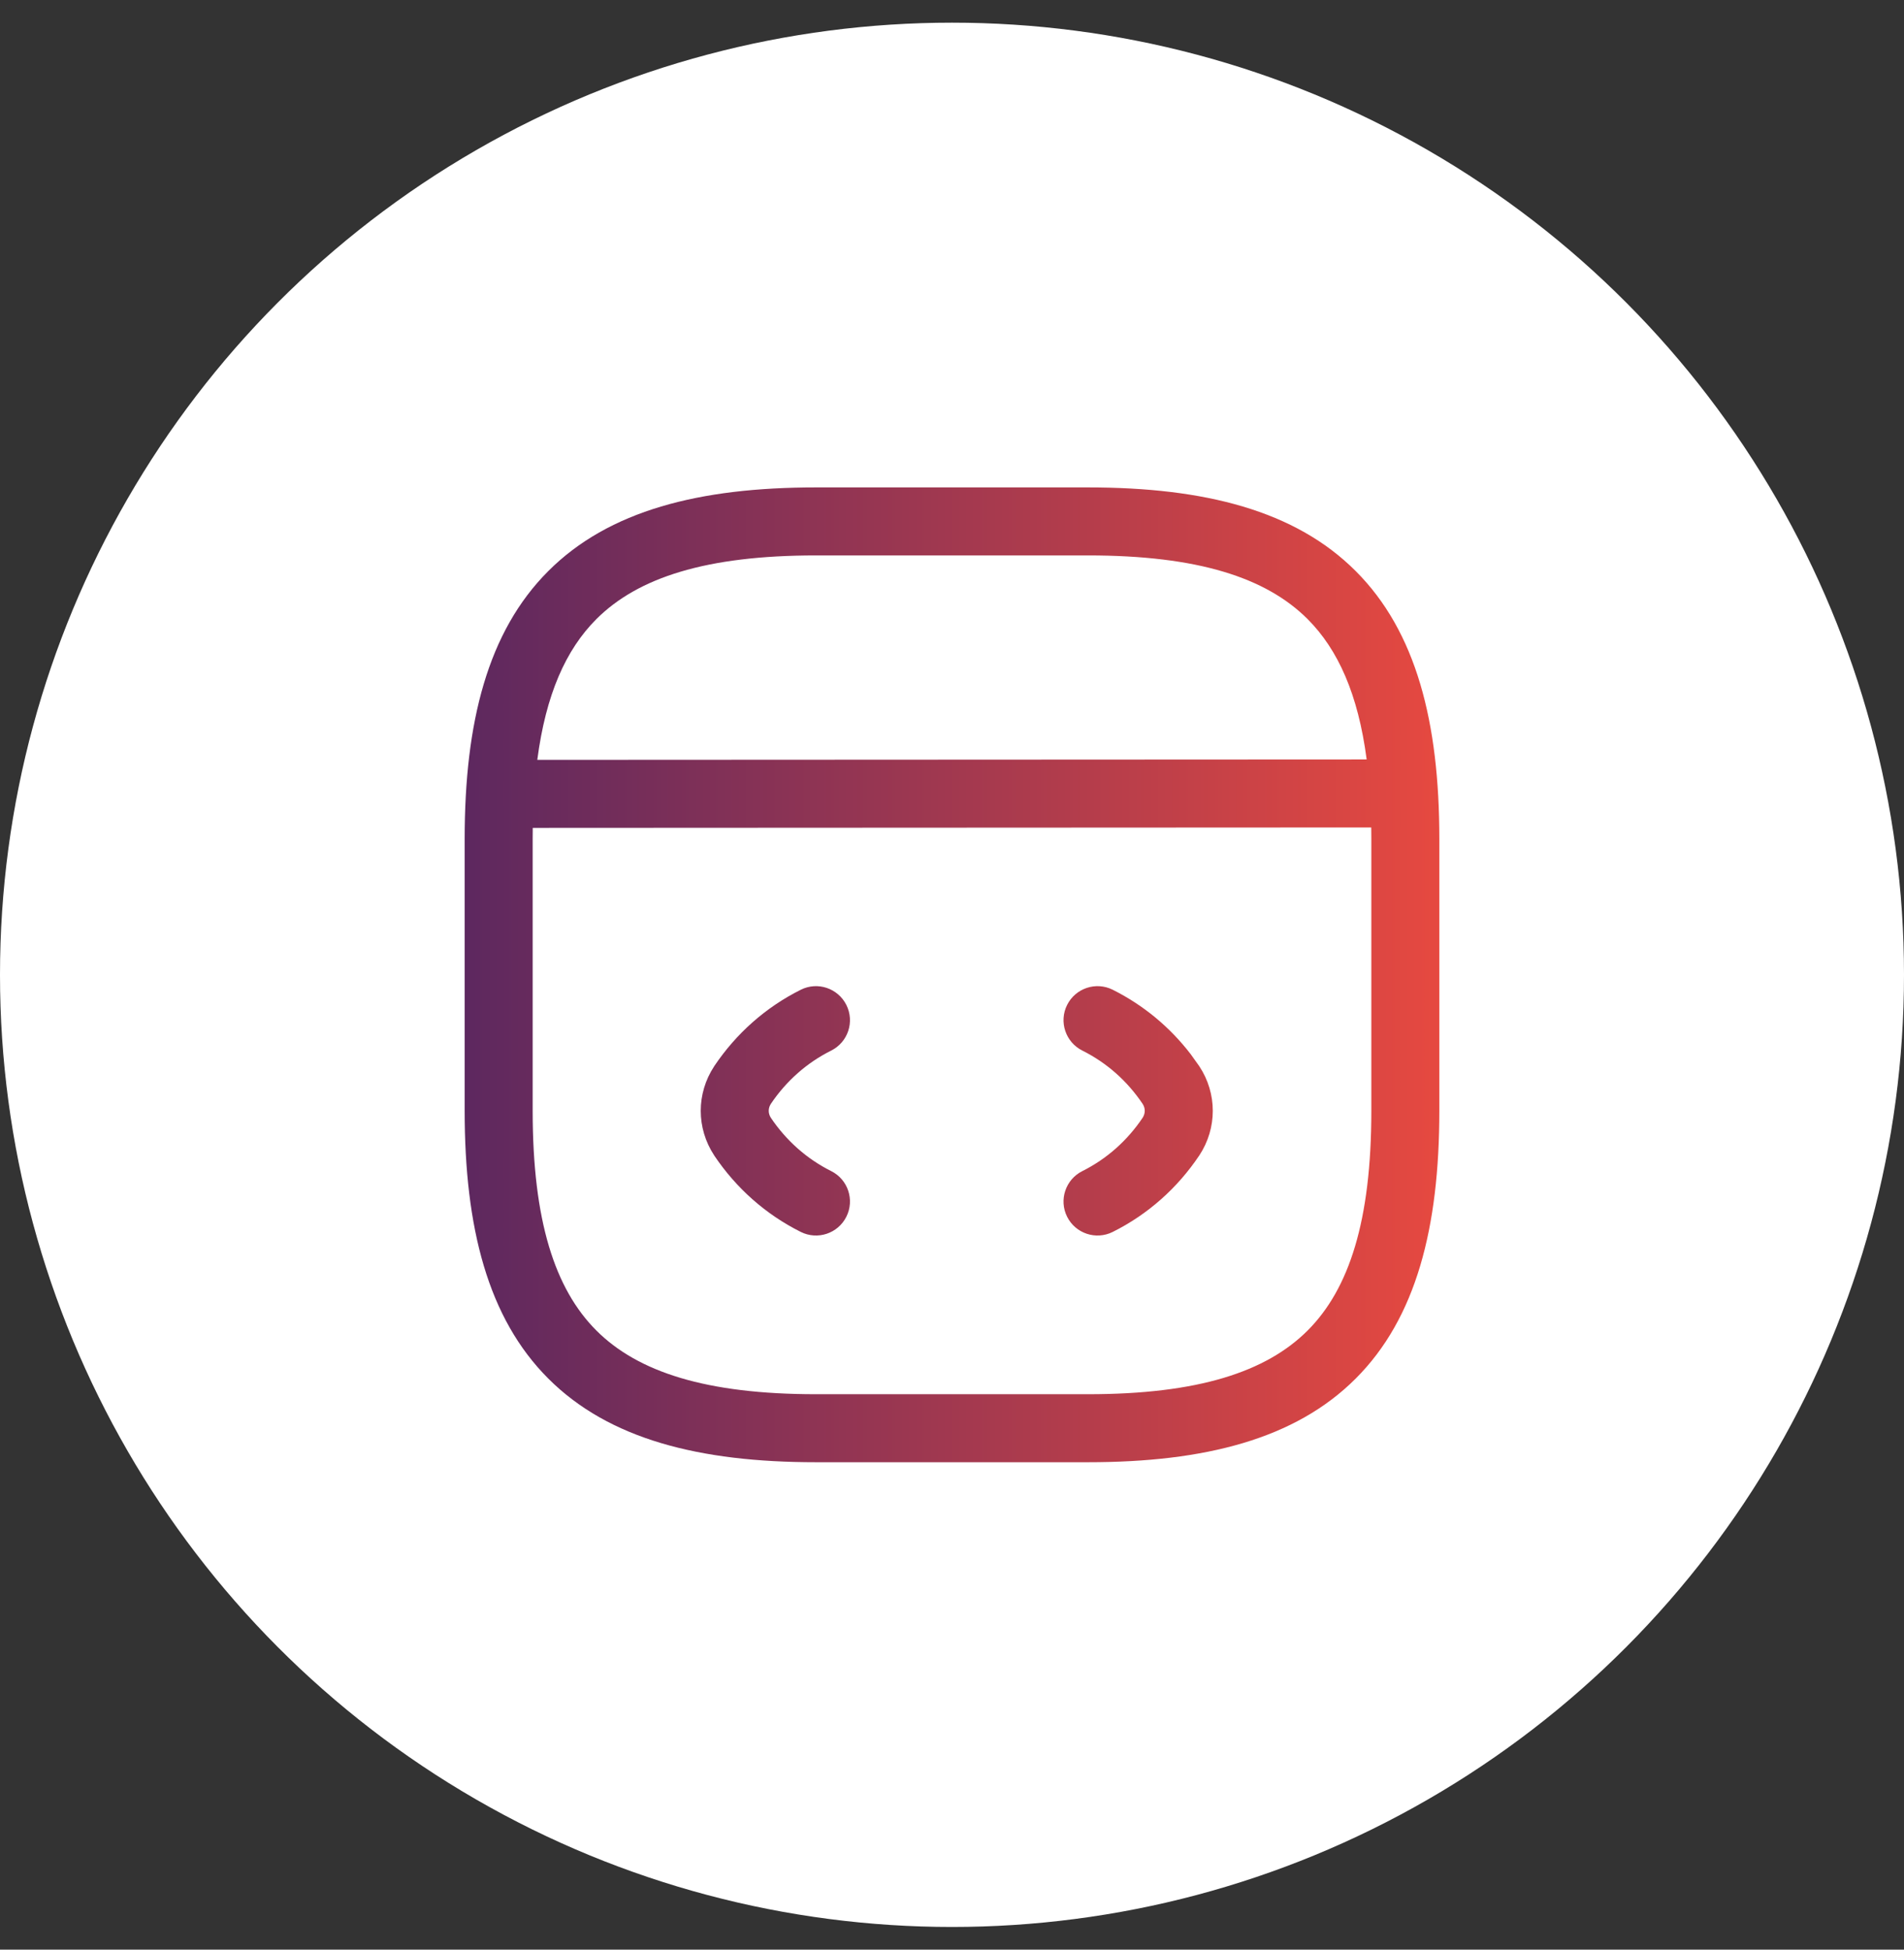<svg width="42" height="43" viewBox="0 0 42 43" fill="none" xmlns="http://www.w3.org/2000/svg">
<rect x="0" y="0" width="42" height="43" fill="#333333" stroke="none"/>
<circle cx="21" cy="21.5" r="21" fill="white"/>
<path fill-rule="evenodd" clip-rule="evenodd" d="M30.147 16.75C29.959 15.314 29.516 14.327 28.845 13.655C27.929 12.74 26.426 12.25 24 12.25H18C15.574 12.25 14.071 12.74 13.155 13.655C12.482 14.328 12.04 15.319 11.852 16.759L30.147 16.75ZM30.248 18.25L11.752 18.259C11.751 18.339 11.75 18.419 11.75 18.5V24.5C11.75 26.926 12.24 28.429 13.155 29.345C14.071 30.26 15.574 30.75 18 30.75H24C26.426 30.75 27.929 30.26 28.845 29.345C29.76 28.429 30.25 26.926 30.25 24.5V18.5C30.25 18.416 30.249 18.332 30.248 18.25ZM31.75 24.5C31.75 27.074 31.24 29.071 29.905 30.405C28.571 31.74 26.574 32.25 24 32.25H18C15.426 32.25 13.429 31.74 12.095 30.405C10.76 29.071 10.25 27.074 10.25 24.5V18.5C10.25 15.926 10.76 13.929 12.095 12.595C13.429 11.26 15.426 10.75 18 10.75H24C26.574 10.75 28.571 11.26 29.905 12.595C31.24 13.929 31.75 15.926 31.75 18.5V24.5ZM18.67 22.165C18.485 21.795 18.035 21.644 17.665 21.829C16.886 22.218 16.238 22.797 15.757 23.512L15.753 23.519C15.359 24.119 15.359 24.881 15.753 25.481L15.757 25.488C16.238 26.203 16.886 26.782 17.665 27.171C18.035 27.356 18.485 27.205 18.67 26.835C18.855 26.465 18.706 26.014 18.335 25.829C17.795 25.559 17.344 25.157 17.004 24.653C16.942 24.556 16.942 24.443 17.004 24.346C17.344 23.842 17.795 23.441 18.335 23.171C18.706 22.986 18.855 22.535 18.67 22.165ZM24.545 21.829C24.174 21.644 23.724 21.795 23.539 22.165C23.354 22.535 23.505 22.986 23.875 23.171C24.415 23.441 24.866 23.842 25.205 24.346C25.268 24.444 25.267 24.555 25.205 24.653C24.866 25.157 24.415 25.559 23.875 25.829C23.505 26.014 23.354 26.465 23.539 26.835C23.724 27.205 24.174 27.356 24.545 27.171C25.324 26.782 25.972 26.203 26.452 25.488L26.457 25.481C26.851 24.882 26.851 24.118 26.457 23.519L26.452 23.512L26.265 23.25C25.808 22.655 25.226 22.17 24.545 21.829Z" fill="url(#paint0_linear_10791_6174)"/>
<defs>
<linearGradient id="paint0_linear_10791_6174" x1="31.75" y1="21.5" x2="10.25" y2="21.5" gradientUnits="userSpaceOnUse">
<stop stop-color="#E64940"/>
<stop offset="1" stop-color="#5D285F"/>
</linearGradient>
</defs>
</svg>
